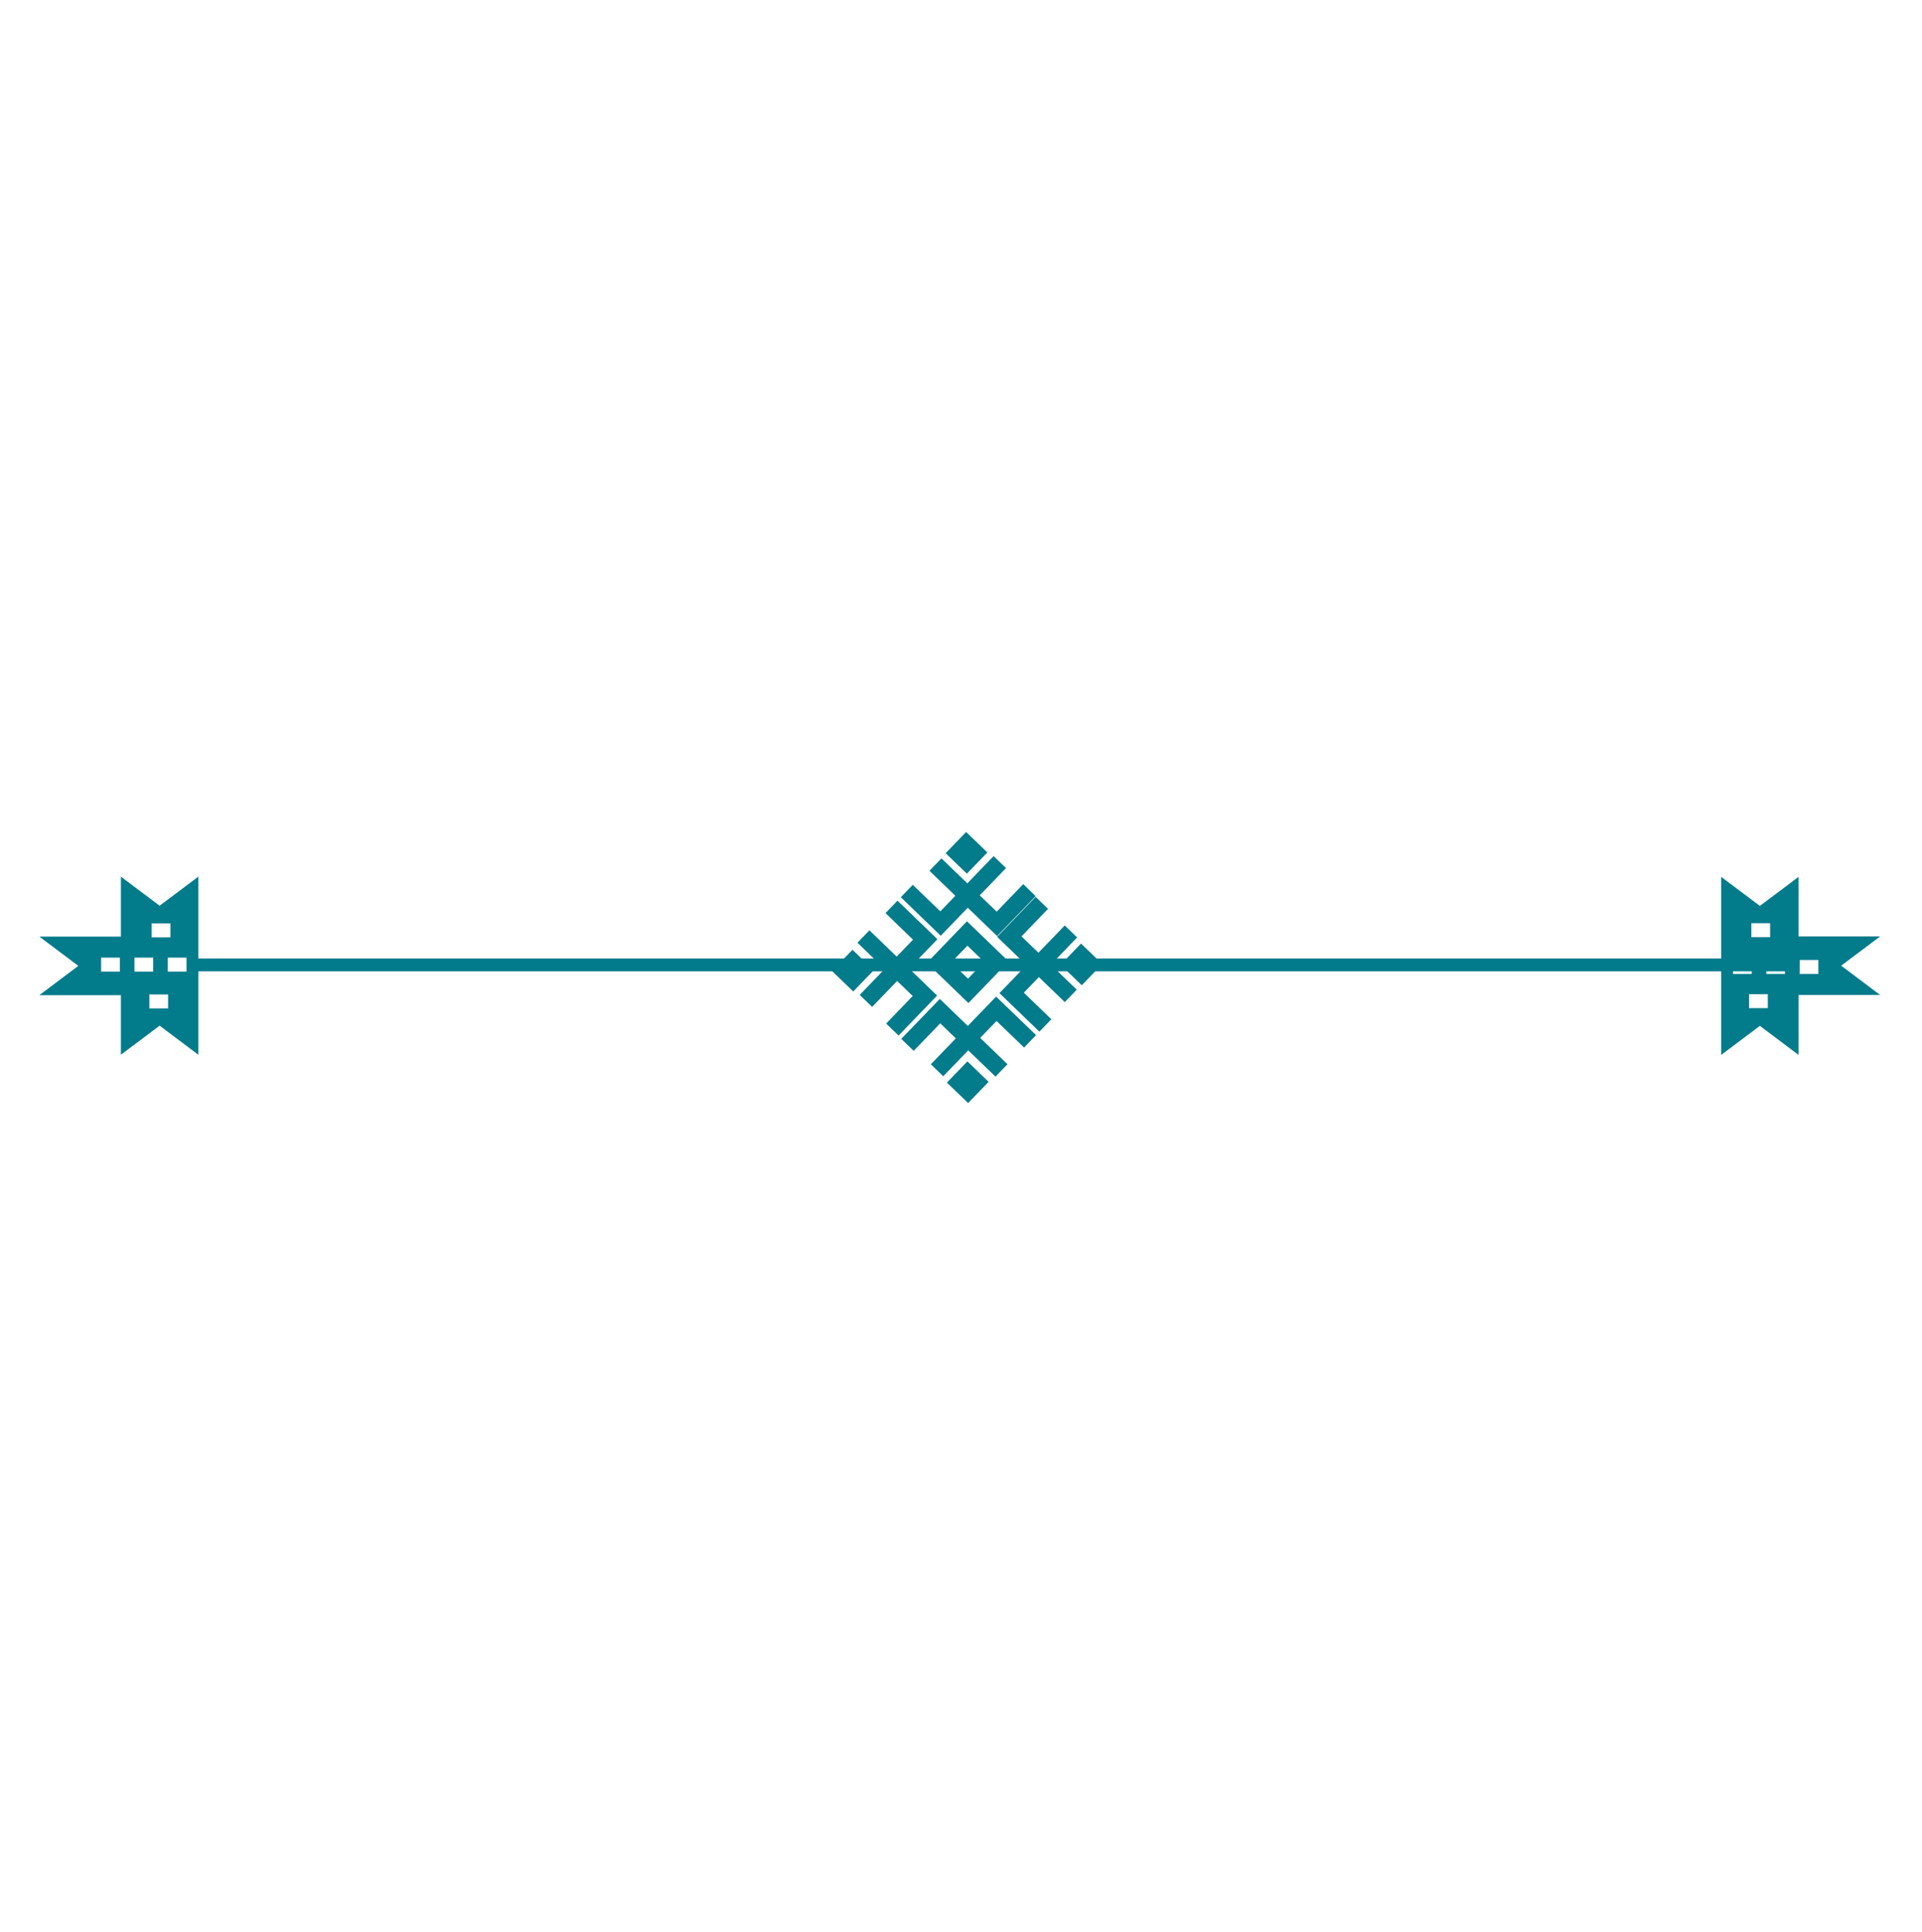 <svg width="186" height="187" viewBox="0 0 186 187" fill="none" xmlns="http://www.w3.org/2000/svg">
  <path fill-rule="evenodd" clip-rule="evenodd"
    d="M94.844 82.507L93.51 81.22L92.222 82.555L93.557 83.842L94.844 82.507ZM93.607 90.81L95.952 93.072L93.69 95.416L91.346 93.155L93.607 90.81ZM96.416 92.59L96.898 93.055L96.433 93.536L94.172 95.881L93.707 96.362L93.226 95.898L90.881 93.636L90.4 93.172L90.864 92.69L93.126 90.346L93.59 89.864L94.072 90.329L96.416 92.59ZM82.513 92.62L83.847 93.908L82.56 95.242L81.225 93.955L82.513 92.62ZM91.493 89.368L93.643 87.139L96.002 89.415L96.466 88.933L94.107 86.658L96.651 84.02L96.169 83.556L93.626 86.193L91.119 83.775L90.654 84.257L93.161 86.675L91.011 88.903L88.347 86.334L87.883 86.815L91.028 89.849L91.493 89.368L91.493 89.368ZM86.789 93.28L84.152 90.737L83.688 91.218L86.325 93.762L83.907 96.269L84.388 96.733L86.806 94.226L89.035 96.376L86.465 99.04L86.947 99.504L89.981 96.359L89.499 95.895L89.499 95.895L87.271 93.745L89.546 91.385L89.546 91.385L90.011 90.904L86.865 87.87L86.401 88.351L89.065 90.921L86.789 93.28ZM99.036 86.269L96.002 89.415L96.483 89.879L99.517 86.734L99.036 86.269ZM104.628 92.019L105.963 93.306L104.675 94.641L103.341 93.354L104.628 92.019ZM94.966 104.707L93.631 103.419L92.344 104.754L93.679 106.041L94.966 104.707ZM103.051 90.268L100.507 92.905L98.148 90.629L100.718 87.965L100.237 87.501L97.203 90.646L97.684 91.111L97.684 91.111L100.043 93.387L97.893 95.615L98.374 96.08L100.524 93.851L103.031 96.269L103.496 95.788L100.989 93.37L103.533 90.732L103.051 90.268ZM101.039 98.65L97.893 95.615L97.429 96.097L100.574 99.131L101.039 98.65ZM94.153 100.456L96.79 103L96.326 103.482L93.688 100.938L91.27 103.445L90.789 102.98L93.207 100.473L90.978 98.323L91.442 97.842L93.671 99.992L95.947 97.633L95.947 97.633L96.411 97.152L99.557 100.186L99.092 100.667L96.428 98.097L94.153 100.456ZM91.442 97.842L88.408 100.988L87.927 100.523L90.961 97.378L91.442 97.842Z"
    fill="#027B8A" />
  <path
    d="M93.51 81.22L93.15 80.873L93.497 80.513L93.857 80.86L93.51 81.22ZM94.844 82.507L95.191 82.148L95.551 82.495L95.204 82.855L94.844 82.507ZM92.222 82.555L91.875 82.915L91.515 82.567L91.862 82.208L92.222 82.555ZM93.557 83.842L93.917 84.189L93.57 84.549L93.21 84.202L93.557 83.842ZM95.952 93.072L96.299 92.712L96.659 93.059L96.312 93.419L95.952 93.072ZM93.607 90.81L93.248 90.463L93.595 90.103L93.954 90.45L93.607 90.81ZM93.69 95.416L94.05 95.763L93.703 96.123L93.343 95.776L93.69 95.416ZM91.346 93.155L90.998 93.514L90.639 93.167L90.986 92.808L91.346 93.155ZM96.898 93.055L97.245 92.695L97.605 93.042L97.258 93.402L96.898 93.055ZM96.416 92.59L96.069 92.95L96.416 92.59ZM96.433 93.536L96.793 93.883L96.433 93.536ZM94.172 95.881L93.812 95.534L94.172 95.881ZM93.707 96.362L94.067 96.709L93.72 97.069L93.36 96.722L93.707 96.362ZM93.226 95.898L92.879 96.258L93.226 95.898ZM90.881 93.636L91.228 93.276L90.881 93.636ZM90.4 93.172L90.053 93.531L89.693 93.184L90.04 92.825L90.4 93.172ZM90.864 92.69L91.224 93.037L90.864 92.69ZM93.126 90.346L92.766 89.998L93.126 90.346ZM93.59 89.864L93.23 89.517L93.578 89.157L93.937 89.504L93.59 89.864ZM83.847 93.908L84.194 93.548L84.554 93.895L84.207 94.255L83.847 93.908ZM82.513 92.62L82.153 92.273L82.5 91.913L82.86 92.26L82.513 92.62ZM82.56 95.242L82.92 95.589L82.573 95.949L82.213 95.602L82.56 95.242ZM81.225 93.955L80.878 94.315L80.519 93.968L80.866 93.608L81.225 93.955ZM93.643 87.139L93.283 86.792L93.63 86.432L93.99 86.779L93.643 87.139ZM91.493 89.368L91.145 89.728L90.786 89.38L91.133 89.021L91.493 89.368ZM96.002 89.415L96.362 89.762L96.015 90.122L95.655 89.775L96.002 89.415ZM96.466 88.933L96.813 88.573L97.173 88.921L96.826 89.281L96.466 88.933ZM94.107 86.658L93.76 87.017L93.4 86.67L93.747 86.311L94.107 86.658ZM96.651 84.02L96.998 83.66L97.358 84.008L97.011 84.368L96.651 84.02ZM96.169 83.556L95.81 83.209L96.157 82.849L96.517 83.196L96.169 83.556ZM93.626 86.193L93.985 86.54L93.638 86.9L93.278 86.553L93.626 86.193ZM91.119 83.775L90.759 83.428L91.106 83.068L91.466 83.415L91.119 83.775ZM90.654 84.257L90.307 84.616L89.948 84.269L90.295 83.909L90.654 84.257ZM93.161 86.675L93.508 86.315L93.868 86.662L93.521 87.022L93.161 86.675ZM91.011 88.903L91.371 89.251L91.024 89.61L90.664 89.263L91.011 88.903ZM88.347 86.334L87.987 85.986L88.334 85.626L88.694 85.974L88.347 86.334ZM87.883 86.815L87.536 87.175L87.176 86.828L87.523 86.468L87.883 86.815ZM91.028 89.849L91.388 90.196L91.041 90.556L90.681 90.209L91.028 89.849ZM91.493 89.368L91.84 89.008L92.2 89.355L91.853 89.715L91.493 89.368ZM84.152 90.737L83.792 90.389L84.139 90.029L84.499 90.377L84.152 90.737ZM86.789 93.28L87.149 93.627L86.802 93.987L86.442 93.64L86.789 93.28ZM83.688 91.218L83.341 91.578L82.981 91.231L83.328 90.871L83.688 91.218ZM86.325 93.762L86.672 93.402L87.032 93.749L86.685 94.109L86.325 93.762ZM83.907 96.269L83.56 96.628L83.2 96.281L83.547 95.921L83.907 96.269ZM84.388 96.733L84.748 97.08L84.401 97.44L84.041 97.093L84.388 96.733ZM86.806 94.226L86.447 93.879L86.794 93.519L87.154 93.866L86.806 94.226ZM89.035 96.376L89.382 96.016L89.742 96.363L89.395 96.723L89.035 96.376ZM86.465 99.04L86.118 99.4L85.758 99.053L86.105 98.693L86.465 99.04ZM86.947 99.504L87.306 99.852L86.959 100.212L86.6 99.864L86.947 99.504ZM89.981 96.359L90.328 95.999L90.688 96.346L90.341 96.706L89.981 96.359ZM89.499 95.895L89.152 96.254L88.718 95.836L89.21 95.487L89.499 95.895ZM89.499 95.895L89.847 95.535L90.281 95.954L89.789 96.303L89.499 95.895ZM87.271 93.745L86.924 94.105L86.564 93.757L86.911 93.398L87.271 93.745ZM89.546 91.385L89.904 91.036L90.243 91.383L89.906 91.733L89.546 91.385ZM89.546 91.385L89.189 91.735L88.85 91.388L89.187 91.038L89.546 91.385ZM90.011 90.904L90.358 90.544L90.718 90.891L90.371 91.251L90.011 90.904ZM86.865 87.87L86.505 87.523L86.853 87.163L87.213 87.51L86.865 87.87ZM86.401 88.351L86.054 88.711L85.694 88.364L86.041 88.004L86.401 88.351ZM89.065 90.921L89.412 90.561L89.772 90.908L89.425 91.268L89.065 90.921ZM96.002 89.415L95.655 89.775L95.295 89.427L95.642 89.068L96.002 89.415ZM99.036 86.269L98.676 85.922L99.023 85.562L99.383 85.909L99.036 86.269ZM96.483 89.879L96.843 90.226L96.496 90.586L96.136 90.239L96.483 89.879ZM99.517 86.734L99.865 86.374L100.224 86.721L99.877 87.081L99.517 86.734ZM105.963 93.306L106.31 92.947L106.67 93.294L106.323 93.654L105.963 93.306ZM104.628 92.019L104.268 91.672L104.616 91.312L104.975 91.659L104.628 92.019ZM104.675 94.641L105.035 94.988L104.688 95.348L104.328 95.001L104.675 94.641ZM103.341 93.354L102.994 93.713L102.634 93.366L102.981 93.007L103.341 93.354ZM93.631 103.419L93.272 103.072L93.619 102.712L93.978 103.059L93.631 103.419ZM94.966 104.707L95.313 104.347L95.673 104.694L95.326 105.054L94.966 104.707ZM92.344 104.754L91.997 105.114L91.637 104.766L91.984 104.407L92.344 104.754ZM93.679 106.041L94.038 106.388L93.691 106.748L93.332 106.401L93.679 106.041ZM100.507 92.905L100.867 93.252L100.52 93.612L100.16 93.265L100.507 92.905ZM103.051 90.268L102.691 89.921L103.039 89.561L103.398 89.908L103.051 90.268ZM98.148 90.629L97.801 90.989L97.441 90.642L97.788 90.282L98.148 90.629ZM100.718 87.965L101.065 87.605L101.425 87.953L101.078 88.312L100.718 87.965ZM100.237 87.501L99.877 87.154L100.224 86.794L100.584 87.141L100.237 87.501ZM97.203 90.646L96.855 91.006L96.496 90.659L96.843 90.299L97.203 90.646ZM97.684 91.111L98.031 90.751L98.456 91.161L97.982 91.512L97.684 91.111ZM97.684 91.111L97.337 91.471L96.912 91.061L97.386 90.709L97.684 91.111ZM100.043 93.387L100.39 93.027L100.75 93.374L100.403 93.734L100.043 93.387ZM97.893 95.615L97.546 95.975L97.186 95.628L97.533 95.268L97.893 95.615ZM98.374 96.08L98.734 96.427L98.387 96.787L98.027 96.439L98.374 96.08ZM100.524 93.851L100.165 93.504L100.512 93.144L100.872 93.491L100.524 93.851ZM103.031 96.269L103.391 96.616L103.044 96.976L102.684 96.629L103.031 96.269ZM103.496 95.788L103.843 95.428L104.203 95.775L103.855 96.135L103.496 95.788ZM100.989 93.37L100.642 93.729L100.282 93.382L100.629 93.022L100.989 93.37ZM103.533 90.732L103.88 90.372L104.24 90.72L103.893 91.079L103.533 90.732ZM97.893 95.615L97.533 95.268L97.88 94.908L98.24 95.255L97.893 95.615ZM101.039 98.65L101.386 98.29L101.746 98.637L101.398 98.997L101.039 98.65ZM97.429 96.097L97.082 96.457L96.722 96.109L97.069 95.75L97.429 96.097ZM100.574 99.131L100.934 99.478L100.587 99.838L100.227 99.491L100.574 99.131ZM96.79 103L97.137 102.64L97.497 102.988L97.15 103.347L96.79 103ZM94.153 100.456L93.805 100.816L93.445 100.469L93.793 100.109L94.153 100.456ZM96.326 103.482L96.685 103.829L96.338 104.189L95.978 103.842L96.326 103.482ZM93.688 100.938L93.328 100.591L93.675 100.231L94.035 100.578L93.688 100.938ZM91.27 103.445L91.63 103.792L91.283 104.152L90.923 103.805L91.27 103.445ZM90.789 102.98L90.442 103.34L90.082 102.993L90.429 102.633L90.789 102.98ZM93.207 100.473L93.554 100.114L93.914 100.461L93.567 100.821L93.207 100.473ZM90.978 98.323L90.631 98.683L90.271 98.336L90.618 97.976L90.978 98.323ZM91.442 97.842L91.082 97.495L91.43 97.135L91.79 97.482L91.442 97.842ZM93.671 99.992L94.031 100.339L93.684 100.699L93.324 100.352L93.671 99.992ZM95.947 97.633L96.303 97.282L96.645 97.629L96.307 97.98L95.947 97.633ZM95.947 97.633L95.591 97.984L95.249 97.637L95.587 97.286L95.947 97.633ZM96.411 97.152L96.051 96.805L96.398 96.445L96.758 96.792L96.411 97.152ZM99.557 100.186L99.904 99.826L100.264 100.173L99.916 100.533L99.557 100.186ZM99.092 100.667L99.452 101.014L99.105 101.374L98.745 101.027L99.092 100.667ZM96.428 98.097L96.068 97.75L96.415 97.39L96.775 97.737L96.428 98.097ZM88.408 100.988L88.768 101.335L88.421 101.695L88.061 101.347L88.408 100.988ZM91.442 97.842L91.79 97.482L92.149 97.829L91.802 98.189L91.442 97.842ZM87.927 100.523L87.58 100.883L87.22 100.536L87.567 100.176L87.927 100.523ZM90.961 97.378L90.601 97.031L90.948 96.671L91.308 97.018L90.961 97.378ZM93.857 80.86L95.191 82.148L94.497 82.867L93.162 81.58L93.857 80.86ZM91.862 82.208L93.15 80.873L93.87 81.567L92.582 82.902L91.862 82.208ZM93.21 84.202L91.875 82.915L92.569 82.195L93.904 83.482L93.21 84.202ZM95.204 82.855L93.917 84.189L93.197 83.495L94.484 82.16L95.204 82.855ZM95.605 93.431L93.26 91.17L93.954 90.45L96.299 92.712L95.605 93.431ZM93.33 95.069L95.592 92.725L96.312 93.419L94.05 95.763L93.33 95.069ZM91.693 92.795L94.037 95.056L93.343 95.776L90.998 93.514L91.693 92.795ZM93.967 91.157L91.705 93.502L90.986 92.808L93.248 90.463L93.967 91.157ZM96.551 93.415L96.069 92.95L96.763 92.23L97.245 92.695L96.551 93.415ZM96.073 93.189L96.538 92.707L97.258 93.402L96.793 93.883L96.073 93.189ZM93.812 95.534L96.073 93.189L96.793 93.883L94.531 96.228L93.812 95.534ZM93.347 96.015L93.812 95.534L94.531 96.228L94.067 96.709L93.347 96.015ZM93.573 95.538L94.054 96.002L93.36 96.722L92.879 96.258L93.573 95.538ZM91.228 93.276L93.573 95.538L92.879 96.258L90.534 93.996L91.228 93.276ZM90.747 92.812L91.228 93.276L90.534 93.996L90.053 93.531L90.747 92.812ZM91.224 93.037L90.76 93.519L90.04 92.825L90.504 92.343L91.224 93.037ZM93.486 90.693L91.224 93.037L90.504 92.343L92.766 89.998L93.486 90.693ZM93.95 90.211L93.486 90.693L92.766 89.998L93.23 89.517L93.95 90.211ZM93.725 90.688L93.243 90.224L93.937 89.504L94.419 89.969L93.725 90.688ZM96.069 92.95L93.725 90.688L94.419 89.969L96.763 92.23L96.069 92.95ZM83.5 94.267L82.166 92.98L82.86 92.26L84.194 93.548L83.5 94.267ZM82.2 94.895L83.487 93.561L84.207 94.255L82.92 95.589L82.2 94.895ZM81.573 93.595L82.907 94.882L82.213 95.602L80.878 94.315L81.573 93.595ZM82.873 92.968L81.585 94.302L80.866 93.608L82.153 92.273L82.873 92.968ZM94.002 87.486L91.853 89.715L91.133 89.021L93.283 86.792L94.002 87.486ZM95.655 89.775L93.296 87.499L93.99 86.779L96.349 89.055L95.655 89.775ZM96.826 89.281L96.362 89.762L95.642 89.068L96.106 88.586L96.826 89.281ZM94.454 86.298L96.813 88.573L96.119 89.293L93.76 87.017L94.454 86.298ZM97.011 84.368L94.467 87.005L93.747 86.311L96.291 83.673L97.011 84.368ZM96.517 83.196L96.998 83.66L96.304 84.38L95.822 83.916L96.517 83.196ZM93.266 85.846L95.81 83.209L96.529 83.903L93.985 86.54L93.266 85.846ZM91.466 83.415L93.973 85.833L93.278 86.553L90.772 84.135L91.466 83.415ZM90.295 83.909L90.759 83.428L91.479 84.122L91.014 84.604L90.295 83.909ZM92.814 87.034L90.307 84.616L91.002 83.897L93.508 86.315L92.814 87.034ZM90.651 88.556L92.801 86.328L93.521 87.022L91.371 89.251L90.651 88.556ZM88.694 85.974L91.358 88.544L90.664 89.263L88 86.693L88.694 85.974ZM87.523 86.468L87.987 85.986L88.707 86.681L88.243 87.162L87.523 86.468ZM90.681 90.209L87.536 87.175L88.23 86.455L91.376 89.489L90.681 90.209ZM91.853 89.715L91.388 90.196L90.668 89.502L91.133 89.021L91.853 89.715ZM91.84 89.008L91.84 89.008L91.145 89.728L91.145 89.728L91.84 89.008ZM84.499 90.377L87.136 92.921L86.442 93.64L83.805 91.096L84.499 90.377ZM83.328 90.871L83.792 90.389L84.512 91.084L84.048 91.565L83.328 90.871ZM85.978 94.122L83.341 91.578L84.035 90.858L86.672 93.402L85.978 94.122ZM83.547 95.921L85.965 93.415L86.685 94.109L84.267 96.616L83.547 95.921ZM84.041 97.093L83.56 96.628L84.254 95.909L84.735 96.373L84.041 97.093ZM87.166 94.573L84.748 97.08L84.028 96.386L86.447 93.879L87.166 94.573ZM88.688 96.736L86.459 94.586L87.154 93.866L89.382 96.016L88.688 96.736ZM86.105 98.693L88.675 96.029L89.395 96.723L86.825 99.387L86.105 98.693ZM86.6 99.864L86.118 99.4L86.812 98.68L87.294 99.145L86.6 99.864ZM90.341 96.706L87.306 99.852L86.587 99.157L89.621 96.012L90.341 96.706ZM89.847 95.535L90.328 95.999L89.634 96.719L89.152 96.254L89.847 95.535ZM89.789 96.303L89.789 96.303L89.21 95.487L89.21 95.487L89.789 96.303ZM87.618 93.385L89.847 95.535L89.152 96.254L86.924 94.105L87.618 93.385ZM89.906 91.733L87.631 94.092L86.911 93.398L89.187 91.038L89.906 91.733ZM89.904 91.036L89.904 91.036L89.189 91.735L89.189 91.735L89.904 91.036ZM90.371 91.251L89.906 91.733L89.187 91.038L89.651 90.557L90.371 91.251ZM87.213 87.51L90.358 90.544L89.664 91.264L86.518 88.23L87.213 87.51ZM86.041 88.004L86.505 87.523L87.225 88.217L86.761 88.698L86.041 88.004ZM88.718 91.281L86.054 88.711L86.748 87.991L89.412 90.561L88.718 91.281ZM86.43 92.933L88.705 90.574L89.425 91.268L87.149 93.627L86.43 92.933ZM95.642 89.068L98.676 85.922L99.396 86.616L96.362 89.762L95.642 89.068ZM96.136 90.239L95.655 89.775L96.349 89.055L96.83 89.519L96.136 90.239ZM99.877 87.081L96.843 90.226L96.123 89.532L99.158 86.386L99.877 87.081ZM99.383 85.909L99.865 86.374L99.17 87.093L98.689 86.629L99.383 85.909ZM105.616 93.666L104.281 92.379L104.975 91.659L106.31 92.947L105.616 93.666ZM104.316 94.294L105.603 92.959L106.323 93.654L105.035 94.988L104.316 94.294ZM103.688 92.994L105.023 94.281L104.328 95.001L102.994 93.713L103.688 92.994ZM104.988 92.366L103.701 93.701L102.981 93.007L104.268 91.672L104.988 92.366ZM93.978 103.059L95.313 104.347L94.619 105.066L93.284 103.779L93.978 103.059ZM91.984 104.407L93.272 103.072L93.991 103.766L92.704 105.101L91.984 104.407ZM93.332 106.401L91.997 105.114L92.691 104.394L94.026 105.681L93.332 106.401ZM95.326 105.054L94.038 106.388L93.319 105.694L94.606 104.359L95.326 105.054ZM100.148 92.558L102.691 89.921L103.411 90.615L100.867 93.252L100.148 92.558ZM98.495 90.27L100.855 92.545L100.16 93.265L97.801 90.989L98.495 90.27ZM101.078 88.312L98.508 90.977L97.788 90.282L100.358 87.618L101.078 88.312ZM100.584 87.141L101.065 87.605L100.371 88.325L99.89 87.861L100.584 87.141ZM96.843 90.299L99.877 87.154L100.597 87.848L97.562 90.994L96.843 90.299ZM97.337 91.471L96.855 91.006L97.55 90.287L98.031 90.751L97.337 91.471ZM97.386 90.709L97.386 90.709L97.982 91.512L97.982 91.512L97.386 90.709ZM99.696 93.746L97.337 91.471L98.031 90.751L100.39 93.027L99.696 93.746ZM97.533 95.268L99.683 93.039L100.403 93.734L98.253 95.963L97.533 95.268ZM98.027 96.439L97.546 95.975L98.24 95.255L98.722 95.72L98.027 96.439ZM100.884 94.198L98.734 96.427L98.015 95.733L100.165 93.504L100.884 94.198ZM102.684 96.629L100.177 94.211L100.872 93.491L103.378 95.909L102.684 96.629ZM103.855 96.135L103.391 96.616L102.671 95.922L103.136 95.441L103.855 96.135ZM101.336 93.01L103.843 95.428L103.148 96.147L100.642 93.729L101.336 93.01ZM103.893 91.079L101.349 93.717L100.629 93.022L103.173 90.385L103.893 91.079ZM103.398 89.908L103.88 90.372L103.186 91.092L102.704 90.628L103.398 89.908ZM98.24 95.255L101.386 98.29L100.691 99.01L97.546 95.975L98.24 95.255ZM97.069 95.75L97.533 95.268L98.253 95.963L97.789 96.444L97.069 95.75ZM100.227 99.491L97.082 96.457L97.776 95.737L100.921 98.771L100.227 99.491ZM101.398 98.997L100.934 99.478L100.214 98.784L100.679 98.302L101.398 98.997ZM96.443 103.36L93.805 100.816L94.5 100.097L97.137 102.64L96.443 103.36ZM95.966 103.135L96.43 102.653L97.15 103.347L96.685 103.829L95.966 103.135ZM94.035 100.578L96.673 103.122L95.978 103.842L93.341 101.298L94.035 100.578ZM90.91 103.098L93.328 100.591L94.048 101.285L91.63 103.792L90.91 103.098ZM91.136 102.62L91.617 103.085L90.923 103.805L90.442 103.34L91.136 102.62ZM93.567 100.821L91.148 103.327L90.429 102.633L92.847 100.126L93.567 100.821ZM91.325 97.964L93.554 100.114L92.86 100.833L90.631 98.683L91.325 97.964ZM91.802 98.189L91.338 98.671L90.618 97.976L91.082 97.495L91.802 98.189ZM93.324 100.352L91.095 98.202L91.79 97.482L94.018 99.632L93.324 100.352ZM96.307 97.98L94.031 100.339L93.311 99.645L95.587 97.286L96.307 97.98ZM96.303 97.282L96.303 97.282L95.591 97.984L95.591 97.984L96.303 97.282ZM96.771 97.499L96.307 97.98L95.587 97.286L96.051 96.805L96.771 97.499ZM99.21 100.546L96.064 97.511L96.758 96.792L99.904 99.826L99.21 100.546ZM98.732 100.32L99.197 99.839L99.916 100.533L99.452 101.014L98.732 100.32ZM96.775 97.737L99.439 100.307L98.745 101.027L96.081 98.457L96.775 97.737ZM93.793 100.109L96.068 97.75L96.788 98.444L94.512 100.804L93.793 100.109ZM88.048 100.641L91.082 97.495L91.802 98.189L88.768 101.335L88.048 100.641ZM88.274 100.163L88.755 100.628L88.061 101.347L87.58 100.883L88.274 100.163ZM91.321 97.725L88.287 100.87L87.567 100.176L90.601 97.031L91.321 97.725ZM91.095 98.202L90.614 97.738L91.308 97.018L91.79 97.482L91.095 98.202Z"
    fill="#027B8A" />
  <path fill-rule="evenodd" clip-rule="evenodd"
    d="M3.806 96.308H11.701L11.701 102.069L15.447 99.258L19.192 102.069L19.192 96.27L19.192 90.637V84.838L15.447 87.649L11.701 84.838L11.701 90.637L3.806 90.637L7.58 93.472L3.806 96.308ZM9.786 92.675V94.025H11.598V92.675H9.786ZM16.235 92.675V94.025H18.048V92.675H16.235ZM13.01 94.025V92.675H14.823V94.025H13.01ZM14.456 96.237V97.588H16.268V96.237H14.456ZM14.678 90.712L14.678 89.362H16.491L16.491 90.712H14.678Z"
    fill="#027B8A" />
  <path fill-rule="evenodd" clip-rule="evenodd"
    d="M181.951 90.618L174.056 90.618L174.056 84.857L170.31 87.668L166.564 84.857L166.564 90.656L166.564 96.289L166.564 102.088L170.31 99.277L174.056 102.088L174.056 96.289L181.95 96.289L178.177 93.454L181.951 90.618ZM175.971 94.251L175.971 92.901L174.159 92.901L174.159 94.251L175.971 94.251ZM169.522 94.251L169.522 92.901L167.709 92.901L167.709 94.251L169.522 94.251ZM172.747 92.901L172.747 94.251L170.934 94.251L170.934 92.901L172.747 92.901ZM171.301 90.689L171.301 89.338L169.488 89.338L169.488 90.689L171.301 90.689ZM171.078 96.214L171.078 97.565L169.266 97.565L169.266 96.214L171.078 96.214Z"
    fill="#027B8A" />
  <rect x="19.126" y="94.001" width="1.243" height="155" transform="rotate(-90 19.126 94.001)" fill="#027B8A" />
</svg>
